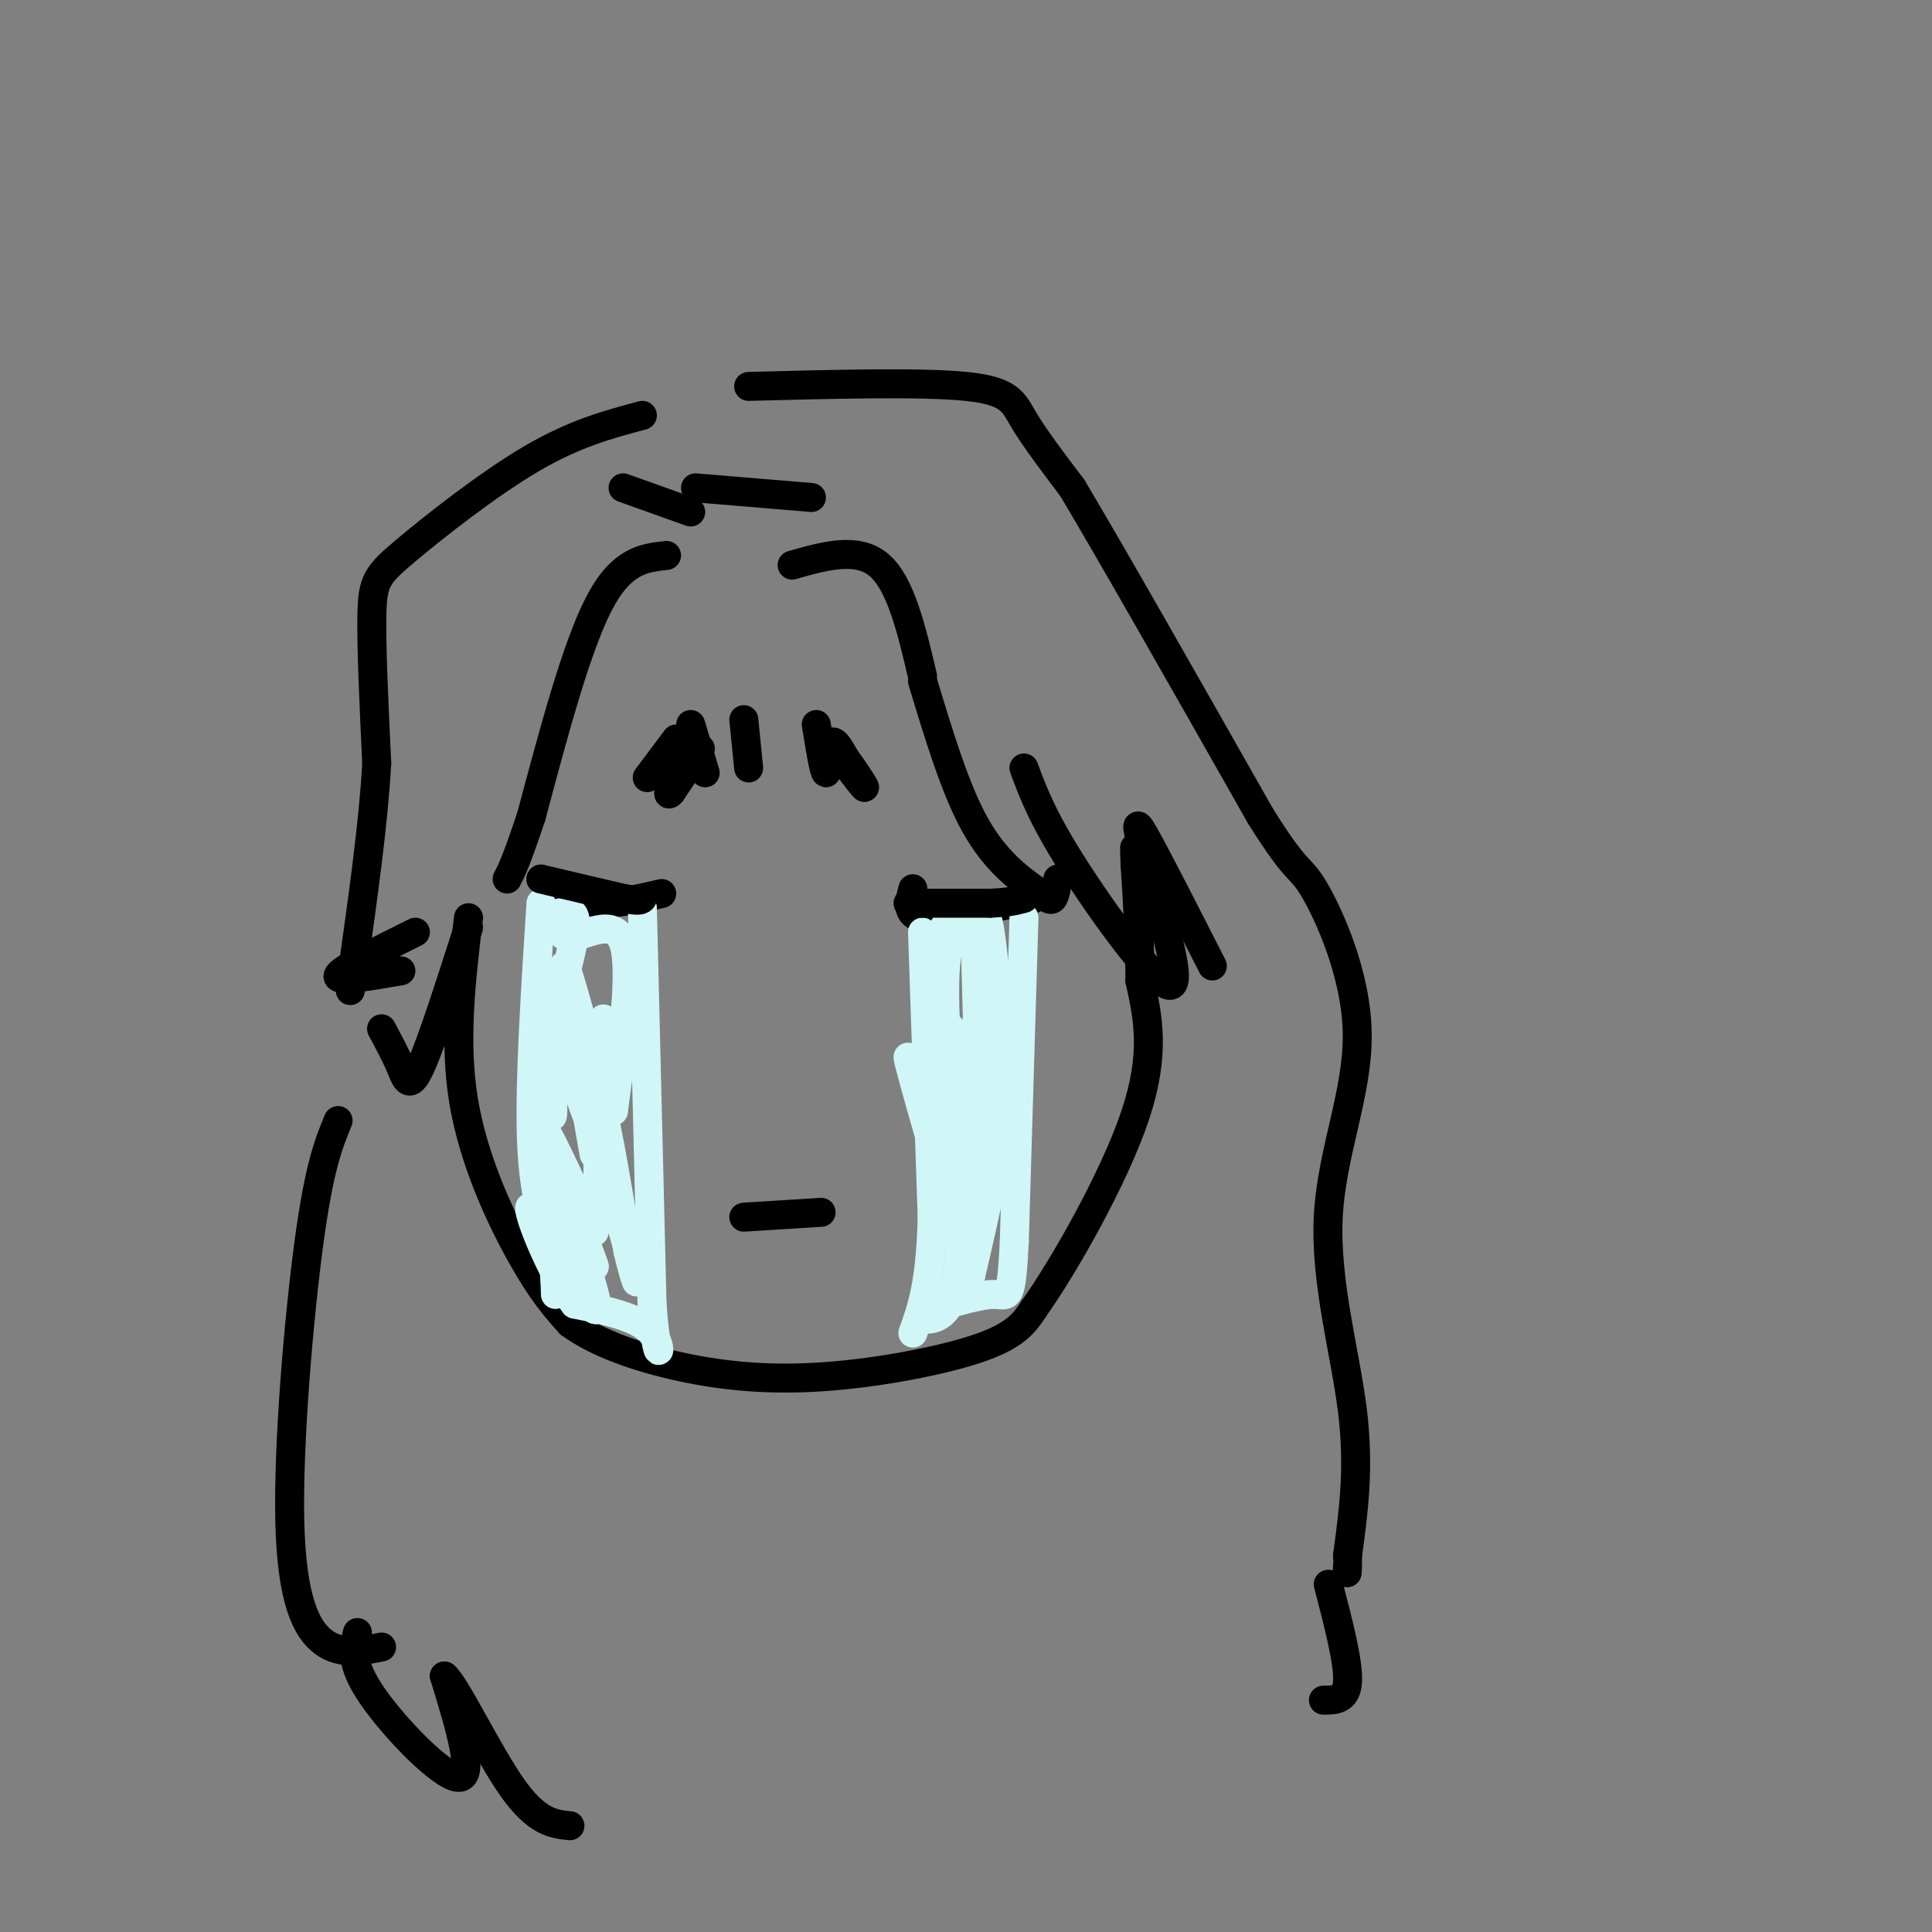 <svg viewBox='0 0 400 400' version='1.1' xmlns='http://www.w3.org/2000/svg' xmlns:xlink='http://www.w3.org/1999/xlink'><rect x="0" y="0" width="400" height="400" fill="#808080" stroke="none"/><g fill='none' stroke='rgb(0,0,0)' stroke-width='6' stroke-linecap='round' stroke-linejoin='round'><path d='M112,182c2.917,2.250 5.833,4.500 10,5c4.167,0.500 9.583,-0.750 15,-2'/><path d='M189,184c-0.750,2.750 -1.500,5.500 2,6c3.500,0.500 11.250,-1.250 19,-3'/><path d='M210,187c3.833,-0.667 3.917,-0.833 4,-1'/><path d='M154,252c0.000,0.000 16.000,-1.000 16,-1'/><path d='M97,190c-1.533,12.800 -3.067,25.600 -1,38c2.067,12.400 7.733,24.400 12,32c4.267,7.600 7.133,10.800 10,14'/><path d='M118,274c5.413,4.013 13.946,7.045 23,9c9.054,1.955 18.630,2.834 30,2c11.370,-0.834 24.534,-3.381 32,-6c7.466,-2.619 9.233,-5.309 11,-8'/><path d='M214,271c6.333,-8.889 16.667,-27.111 21,-40c4.333,-12.889 2.667,-20.444 1,-28'/><path d='M236,203c0.000,-8.667 -0.500,-16.333 -1,-24'/><path d='M235,179c-0.167,-4.500 -0.083,-3.750 0,-3'/></g>
<g fill='none' stroke='rgb(208,246,247)' stroke-width='6' stroke-linecap='round' stroke-linejoin='round'><path d='M191,193c0.000,0.000 2.000,59.000 2,59'/><path d='M193,252c-0.333,13.833 -2.167,18.917 -4,24'/><path d='M212,190c0.000,0.000 -2.000,67.000 -2,67'/><path d='M210,257c-0.622,12.733 -1.178,11.067 -4,11c-2.822,-0.067 -7.911,1.467 -13,3'/><path d='M193,271c-2.798,0.905 -3.292,1.667 -2,2c1.292,0.333 4.369,0.238 6,-4c1.631,-4.238 1.815,-12.619 2,-21'/><path d='M199,248c0.013,-0.075 -0.955,10.238 0,12c0.955,1.762 3.834,-5.026 5,-15c1.166,-9.974 0.619,-23.136 0,-23c-0.619,0.136 -1.309,13.568 -2,27'/><path d='M202,249c-0.179,8.458 0.375,16.102 -3,7c-3.375,-9.102 -10.678,-34.951 -11,-37c-0.322,-2.049 6.337,19.700 9,27c2.663,7.300 1.332,0.150 0,-7'/><path d='M197,239c-0.298,-8.857 -1.042,-27.500 0,-26c1.042,1.500 3.869,23.143 5,24c1.131,0.857 0.565,-19.071 0,-39'/><path d='M202,198c-1.600,-8.156 -5.600,-9.044 -7,-5c-1.400,4.044 -0.200,13.022 1,22'/><path d='M196,215c-0.111,-0.089 -0.889,-11.311 0,-17c0.889,-5.689 3.444,-5.844 6,-6'/><path d='M202,192c1.467,-2.133 2.133,-4.467 3,1c0.867,5.467 1.933,18.733 3,32'/><path d='M208,225c-0.667,11.833 -3.833,25.417 -7,39'/><path d='M201,264c-1.167,6.500 -0.583,3.250 0,0'/><path d='M112,187c-1.167,18.167 -2.333,36.333 -2,48c0.333,11.667 2.167,16.833 4,22'/><path d='M114,257c0.833,5.500 0.917,8.250 1,11'/><path d='M133,188c0.000,0.000 2.000,82.000 2,82'/><path d='M135,270c1.022,14.356 2.578,9.244 0,6c-2.578,-3.244 -9.289,-4.622 -16,-6'/><path d='M119,270c-5.369,-7.000 -10.792,-21.500 -9,-20c1.792,1.500 10.798,19.000 13,21c2.202,2.000 -2.399,-11.500 -7,-25'/><path d='M116,246c-1.986,-6.193 -3.450,-9.175 -1,-3c2.450,6.175 8.813,21.509 8,19c-0.813,-2.509 -8.804,-22.860 -10,-27c-1.196,-4.140 4.402,7.930 10,20'/><path d='M123,255c1.511,-4.000 0.289,-24.000 1,-26c0.711,-2.000 3.356,14.000 6,30'/><path d='M130,259c1.601,6.807 2.604,8.825 1,3c-1.604,-5.825 -5.817,-19.491 -7,-31c-1.183,-11.509 0.662,-20.860 1,-20c0.338,0.860 -0.831,11.930 -2,23'/><path d='M123,234c-2.631,-3.810 -8.208,-24.833 -10,-26c-1.792,-1.167 0.202,17.524 1,22c0.798,4.476 0.399,-5.262 0,-15'/><path d='M114,215c1.244,-7.044 4.356,-17.156 5,-22c0.644,-4.844 -1.178,-4.422 -3,-4'/><path d='M116,189c-0.690,0.869 -0.917,5.042 2,5c2.917,-0.042 8.976,-4.298 11,1c2.024,5.298 0.012,20.149 -2,35'/><path d='M127,230c-2.800,-2.956 -8.800,-27.844 -10,-30c-1.200,-2.156 2.400,18.422 6,39'/></g>
<g fill='none' stroke='rgb(0,0,0)' stroke-width='6' stroke-linecap='round' stroke-linejoin='round'><path d='M188,187c0.000,0.000 17.000,0.000 17,0'/><path d='M205,187c4.000,-0.167 5.500,-0.583 7,-1'/><path d='M112,182c0.000,0.000 17.000,4.000 17,4'/><path d='M129,186c3.500,0.667 3.750,0.333 4,0'/><path d='M169,150c0.800,4.956 1.600,9.911 2,10c0.400,0.089 0.400,-4.689 1,-6c0.600,-1.311 1.800,0.844 3,3'/><path d='M175,157c1.533,2.022 3.867,5.578 4,6c0.133,0.422 -1.933,-2.289 -4,-5'/><path d='M175,158c-0.667,-1.000 -0.333,-1.000 0,-1'/><path d='M143,150c0.000,0.000 3.000,10.000 3,10'/><path d='M145,155c0.000,0.000 -6.000,9.000 -6,9'/><path d='M139,164c-1.000,1.167 -0.500,-0.417 0,-2'/><path d='M140,153c0.000,0.000 -6.000,8.000 -6,8'/><path d='M164,117c6.750,-1.917 13.500,-3.833 18,0c4.500,3.833 6.750,13.417 9,23'/><path d='M191,141c3.405,11.292 6.810,22.583 11,30c4.190,7.417 9.167,10.958 12,13c2.833,2.042 3.524,2.583 4,2c0.476,-0.583 0.738,-2.292 1,-4'/><path d='M212,159c1.889,5.089 3.778,10.178 10,20c6.222,9.822 16.778,24.378 20,25c3.222,0.622 -0.889,-12.689 -5,-26'/><path d='M237,178c-1.400,-6.356 -2.400,-9.244 0,-5c2.400,4.244 8.200,15.622 14,27'/><path d='M138,115c-4.667,0.500 -9.333,1.000 -14,10c-4.667,9.000 -9.333,26.500 -14,44'/><path d='M110,169c-3.167,9.500 -4.083,11.250 -5,13'/><path d='M97,192c-3.867,12.067 -7.733,24.133 -10,29c-2.267,4.867 -2.933,2.533 -4,0c-1.067,-2.533 -2.533,-5.267 -4,-8'/><path d='M86,193c-7.750,3.833 -15.500,7.667 -16,9c-0.500,1.333 6.250,0.167 13,-1'/><path d='M133,86c-6.994,1.857 -13.988,3.714 -23,9c-9.012,5.286 -20.042,14.000 -26,19c-5.958,5.000 -6.845,6.286 -7,13c-0.155,6.714 0.423,18.857 1,31'/><path d='M78,158c-0.667,12.333 -2.833,27.667 -5,43'/><path d='M73,201c-0.833,7.167 -0.417,3.583 0,0'/><path d='M70,232c-1.946,4.744 -3.893,9.488 -6,25c-2.107,15.512 -4.375,41.792 -4,58c0.375,16.208 3.393,22.345 7,25c3.607,2.655 7.804,1.827 12,1'/><path d='M155,80c17.889,-0.467 35.778,-0.933 45,0c9.222,0.933 9.778,3.267 12,7c2.222,3.733 6.111,8.867 10,14'/><path d='M222,101c8.167,13.667 23.583,40.833 39,68'/><path d='M261,169c7.859,12.568 8.006,9.989 11,15c2.994,5.011 8.833,17.611 9,30c0.167,12.389 -5.340,24.566 -6,38c-0.660,13.434 3.526,28.124 5,40c1.474,11.876 0.237,20.938 -1,30'/><path d='M279,322c-0.167,5.333 -0.083,3.667 0,2'/><path d='M275,328c2.083,8.000 4.167,16.000 4,20c-0.167,4.000 -2.583,4.000 -5,4'/><path d='M74,338c-0.800,3.133 -1.600,6.267 3,13c4.600,6.733 14.600,17.067 18,17c3.400,-0.067 0.200,-10.533 -3,-21'/><path d='M92,347c2.111,1.489 8.889,15.711 14,23c5.111,7.289 8.556,7.644 12,8'/><path d='M143,106c0.000,0.000 -14.000,-5.000 -14,-5'/><path d='M144,101c0.000,0.000 24.000,2.000 24,2'/><path d='M154,149c0.000,0.000 1.000,10.000 1,10'/></g>
</svg>